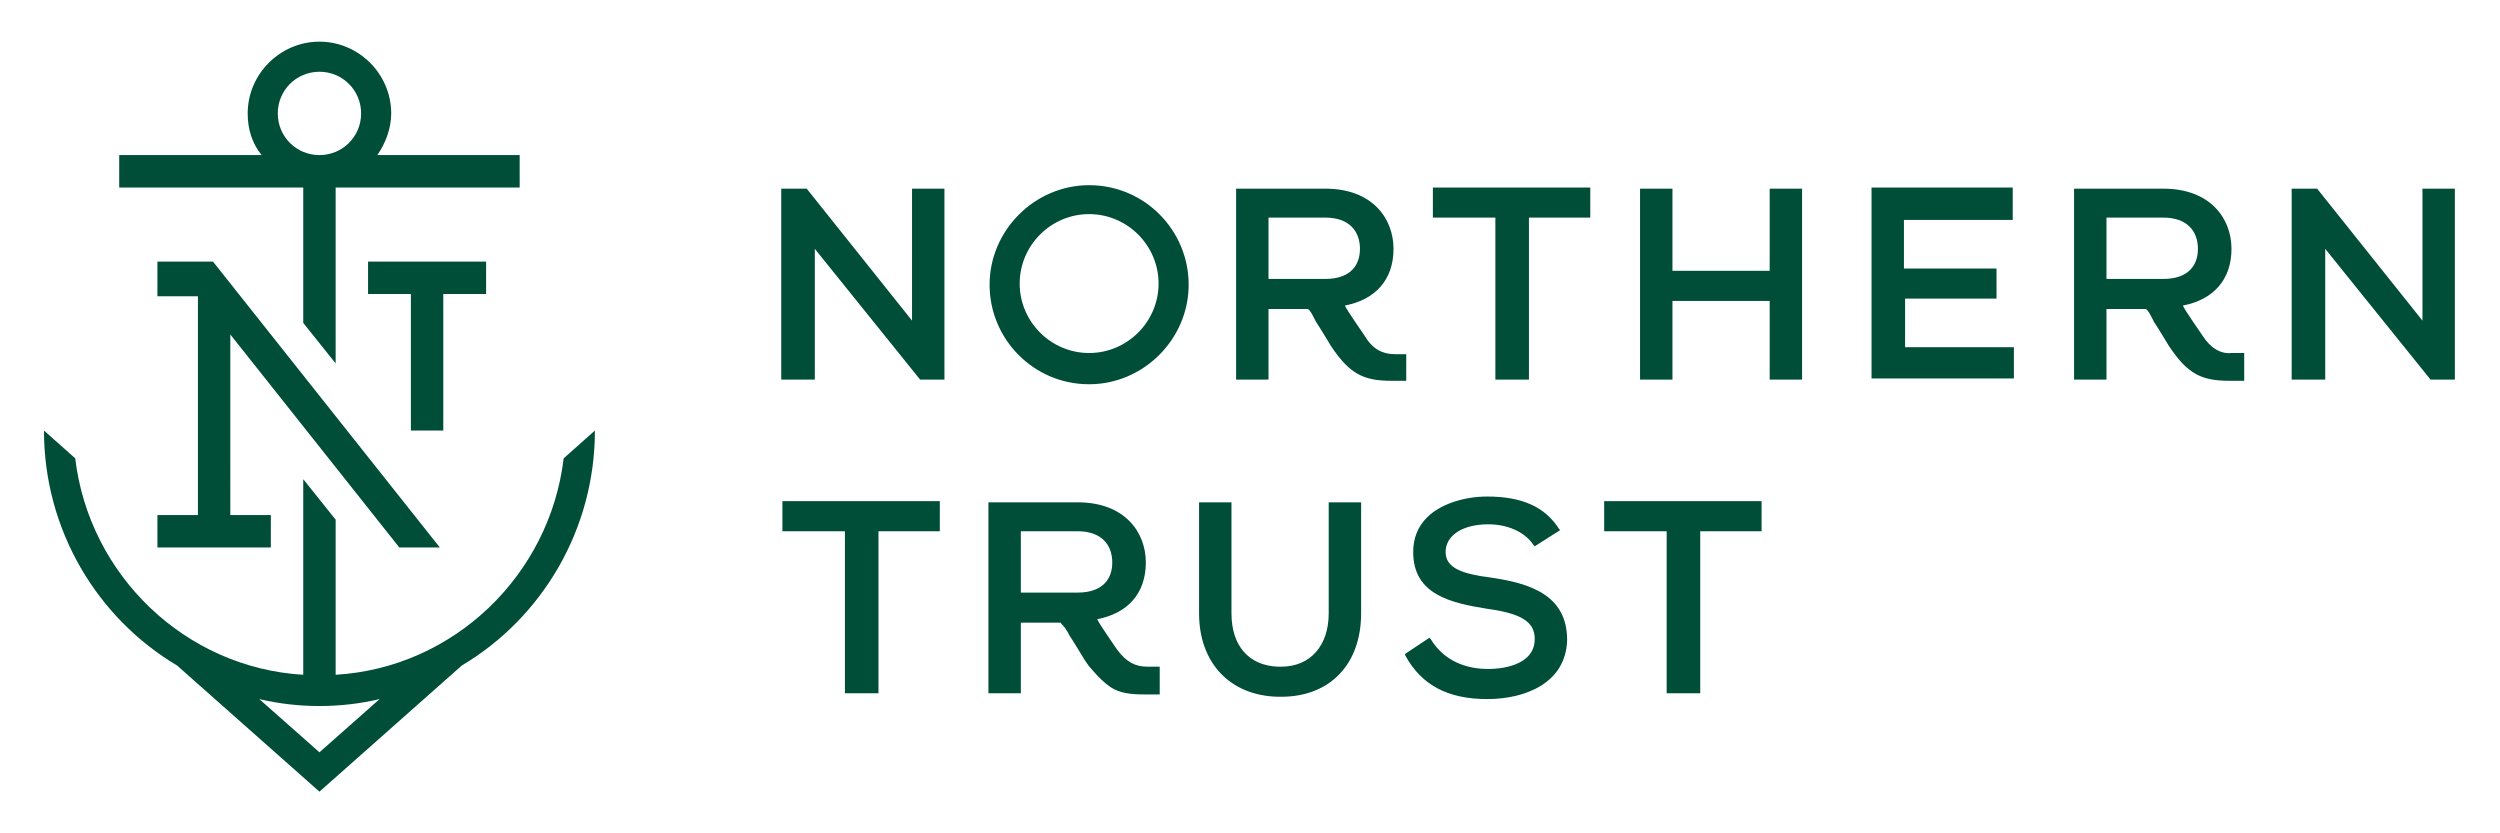 <?xml version="1.0" encoding="utf-8"?>
<!-- Generator: Adobe Illustrator 24.1.0, SVG Export Plug-In . SVG Version: 6.00 Build 0)  -->
<svg version="1.1" id="artwork" xmlns="http://www.w3.org/2000/svg" xmlns:xlink="http://www.w3.org/1999/xlink" x="0px" y="0px"
	 viewBox="0 0 216 72" style="enable-background:new 0 0 216 72;" xml:space="preserve">
<style type="text/css">
	.st0{fill:#004E38;}
</style>
<g>
	<path class="st0" d="M114.8,53c0,2.8-1.6,4.6-4.1,4.6c-0.1,0-0.2,0-0.3,0c-2.5-0.1-4-1.8-4-4.6v-9.6h-2.8V53c0,4.3,2.7,7.1,6.8,7.2
		c0.1,0,0.2,0,0.3,0c4.2,0,6.9-2.8,6.9-7.2v-9.6h-2.8V53z M94.1,16c-4.7,0-8.6,3.9-8.6,8.6s3.8,8.6,8.6,8.6c4.7,0,8.6-3.9,8.6-8.6
		S98.9,16,94.1,16z M94.1,30.5c-3.3,0-6-2.7-6-6c0-3.3,2.7-6,6-6c3.3,0,6,2.7,6,6C100.1,27.8,97.4,30.5,94.1,30.5z M67.6,45.9h5.4
		v14h2.9v-14h5.3v-2.6H67.6V45.9z M78.8,27.7l-9.1-11.4l0,0h-2.2v16.5h2.9V21.5l9.1,11.3h2.1V16.3h-2.8V27.7z M96.5,56.1
		c0,0-1.6-2.3-1.7-2.6c2.6-0.5,4.2-2.2,4.2-4.9c0-2.6-1.8-5.2-5.9-5.2h-7.7v16.5h2.8v-6.1h3.3c0,0,0.1,0,0.1,0c0,0,0.1,0,0.1,0.1
		c0,0,0,0,0.1,0.1c0,0,0.1,0.1,0.1,0.1c0,0,0,0.1,0.1,0.1c0,0.1,0.1,0.1,0.1,0.2c0.1,0.1,0.2,0.3,0.3,0.5c0.4,0.6,1.3,2.1,1.3,2.1
		c0.2,0.3,0.4,0.6,0.6,0.8c0.6,0.7,1.1,1.2,1.7,1.6c0.8,0.5,1.7,0.6,2.9,0.6h1.3v-2.4h-1.1C98.1,57.6,97.3,57.2,96.5,56.1z
		 M93.1,51.2h-4.9v-5.3h4.9c2.1,0,3,1.2,3,2.7C96.1,50,95.3,51.2,93.1,51.2z M138.6,45.9h5.4v14h2.9v-14h5.3v-2.6h-13.6V45.9z
		 M190.3,29c0,0-1.6-2.3-1.7-2.6c2.6-0.5,4.2-2.2,4.2-4.9c0-2.6-1.8-5.2-5.9-5.2h-7.7v16.5h2.8v-6.1h3.3c0,0,0.1,0,0.1,0
		c0.2,0.1,0.4,0.5,0.7,1.1c0.4,0.6,1.3,2.1,1.3,2.1c1.6,2.4,2.8,3,5.2,3h1.3v-2.4h-1.1C191.9,30.6,191,30.1,190.3,29z M186.9,24.1
		H182v-5.3h4.9c2.1,0,3,1.2,3,2.7C189.9,22.9,189.1,24.1,186.9,24.1z M209.3,16.3v11.4l-9.1-11.4l0,0h-2.2v16.5h2.9V21.5l9.1,11.3
		l0,0h2.1V16.3H209.3z M164.5,25.8h8v-2.6h-8V19h9.4v-2.8h-12.2v16.5h12.3V30h-9.4V25.8z M123.8,18.8h5.4v14h2.9v-14h5.3v-2.6h-13.6
		V18.8z M128.8,49.9c-2.4-0.3-3.9-0.8-3.9-2.2c0-1.4,1.4-2.4,3.7-2.4c1.7,0,3.2,0.7,3.9,1.8l0.1,0.1l2.2-1.4l-0.1-0.1
		c-1.2-1.9-3.2-2.8-6.2-2.8c-2.1,0-4.1,0.7-5.2,1.8c-0.8,0.8-1.2,1.8-1.2,3c0,3.7,3.3,4.4,6.4,4.9c2.9,0.4,4.1,1.1,4.1,2.6
		c0,2.4-3.1,2.6-4,2.6c-1.3,0-3.6-0.3-5-2.6l-0.1-0.1l-2.1,1.4l0,0.1c1.4,2.6,3.7,3.8,7.1,3.8c3.3,0,6.8-1.4,6.9-5.1
		C135.4,51.4,132.2,50.4,128.8,49.9z M152.9,23.4h-8.4v-7.1h-2.8v16.5h2.8V26h8.4v6.8h2.8V16.3h-2.8V23.4z M121.6,30.6h-1.1
		c-1,0-1.9-0.4-2.6-1.6c0,0-1.6-2.3-1.7-2.6c2.6-0.5,4.2-2.2,4.2-4.9c0-2.6-1.8-5.2-5.9-5.2h-7.7v16.5h2.8v-6.1h3.3c0,0,0.1,0,0.1,0
		c0.2,0.1,0.4,0.5,0.7,1.1c0.4,0.6,1.3,2.1,1.3,2.1c1.6,2.4,2.8,3,5.2,3h1.3V30.6z M114.5,24.1h-4.9v-5.3h4.9c2.1,0,3,1.2,3,2.7
		C117.5,22.9,116.7,24.1,114.5,24.1z"/>
	<path class="st0" d="M26.2,27.9l2.8,3.5V16.2h15.9v-2.8H32.6c0.7-1,1.2-2.3,1.2-3.6c0-3.4-2.8-6.2-6.2-6.2c-3.4,0-6.2,2.8-6.2,6.2
		c0,1.4,0.4,2.6,1.2,3.6H10.3v2.8h15.9V27.9z M24,9.8c0-2,1.6-3.6,3.6-3.6s3.6,1.6,3.6,3.6c0,2-1.6,3.6-3.6,3.6S24,11.8,24,9.8z
		 M34.5,47.3H38L18.4,22.6l-4.8,0v3h3.5v18.9h-3.5v2.8h9.8v-2.8h-3.5V28.9L34.5,47.3z M38.3,25.4H42v-2.8H31.8v2.8h3.7v11.8h2.8
		V25.4z M51.4,37.2l-2.7,2.4C47.5,49.7,39.2,57.7,29,58.3V44.9l-2.8-3.5v16.9C16,57.7,7.7,49.7,6.5,39.6l-2.7-2.4
		c0,8.6,4.6,16.2,11.5,20.3l12.3,10.9l0,0l0,0l12.3-10.9C46.8,53.4,51.4,45.8,51.4,37.2L51.4,37.2L51.4,37.2z M27.6,65l-5.2-4.6l0,0
		c1.7,0.4,3.4,0.6,5.2,0.6c1.8,0,3.5-0.2,5.2-0.6L27.6,65z"/>
</g>
</svg>
